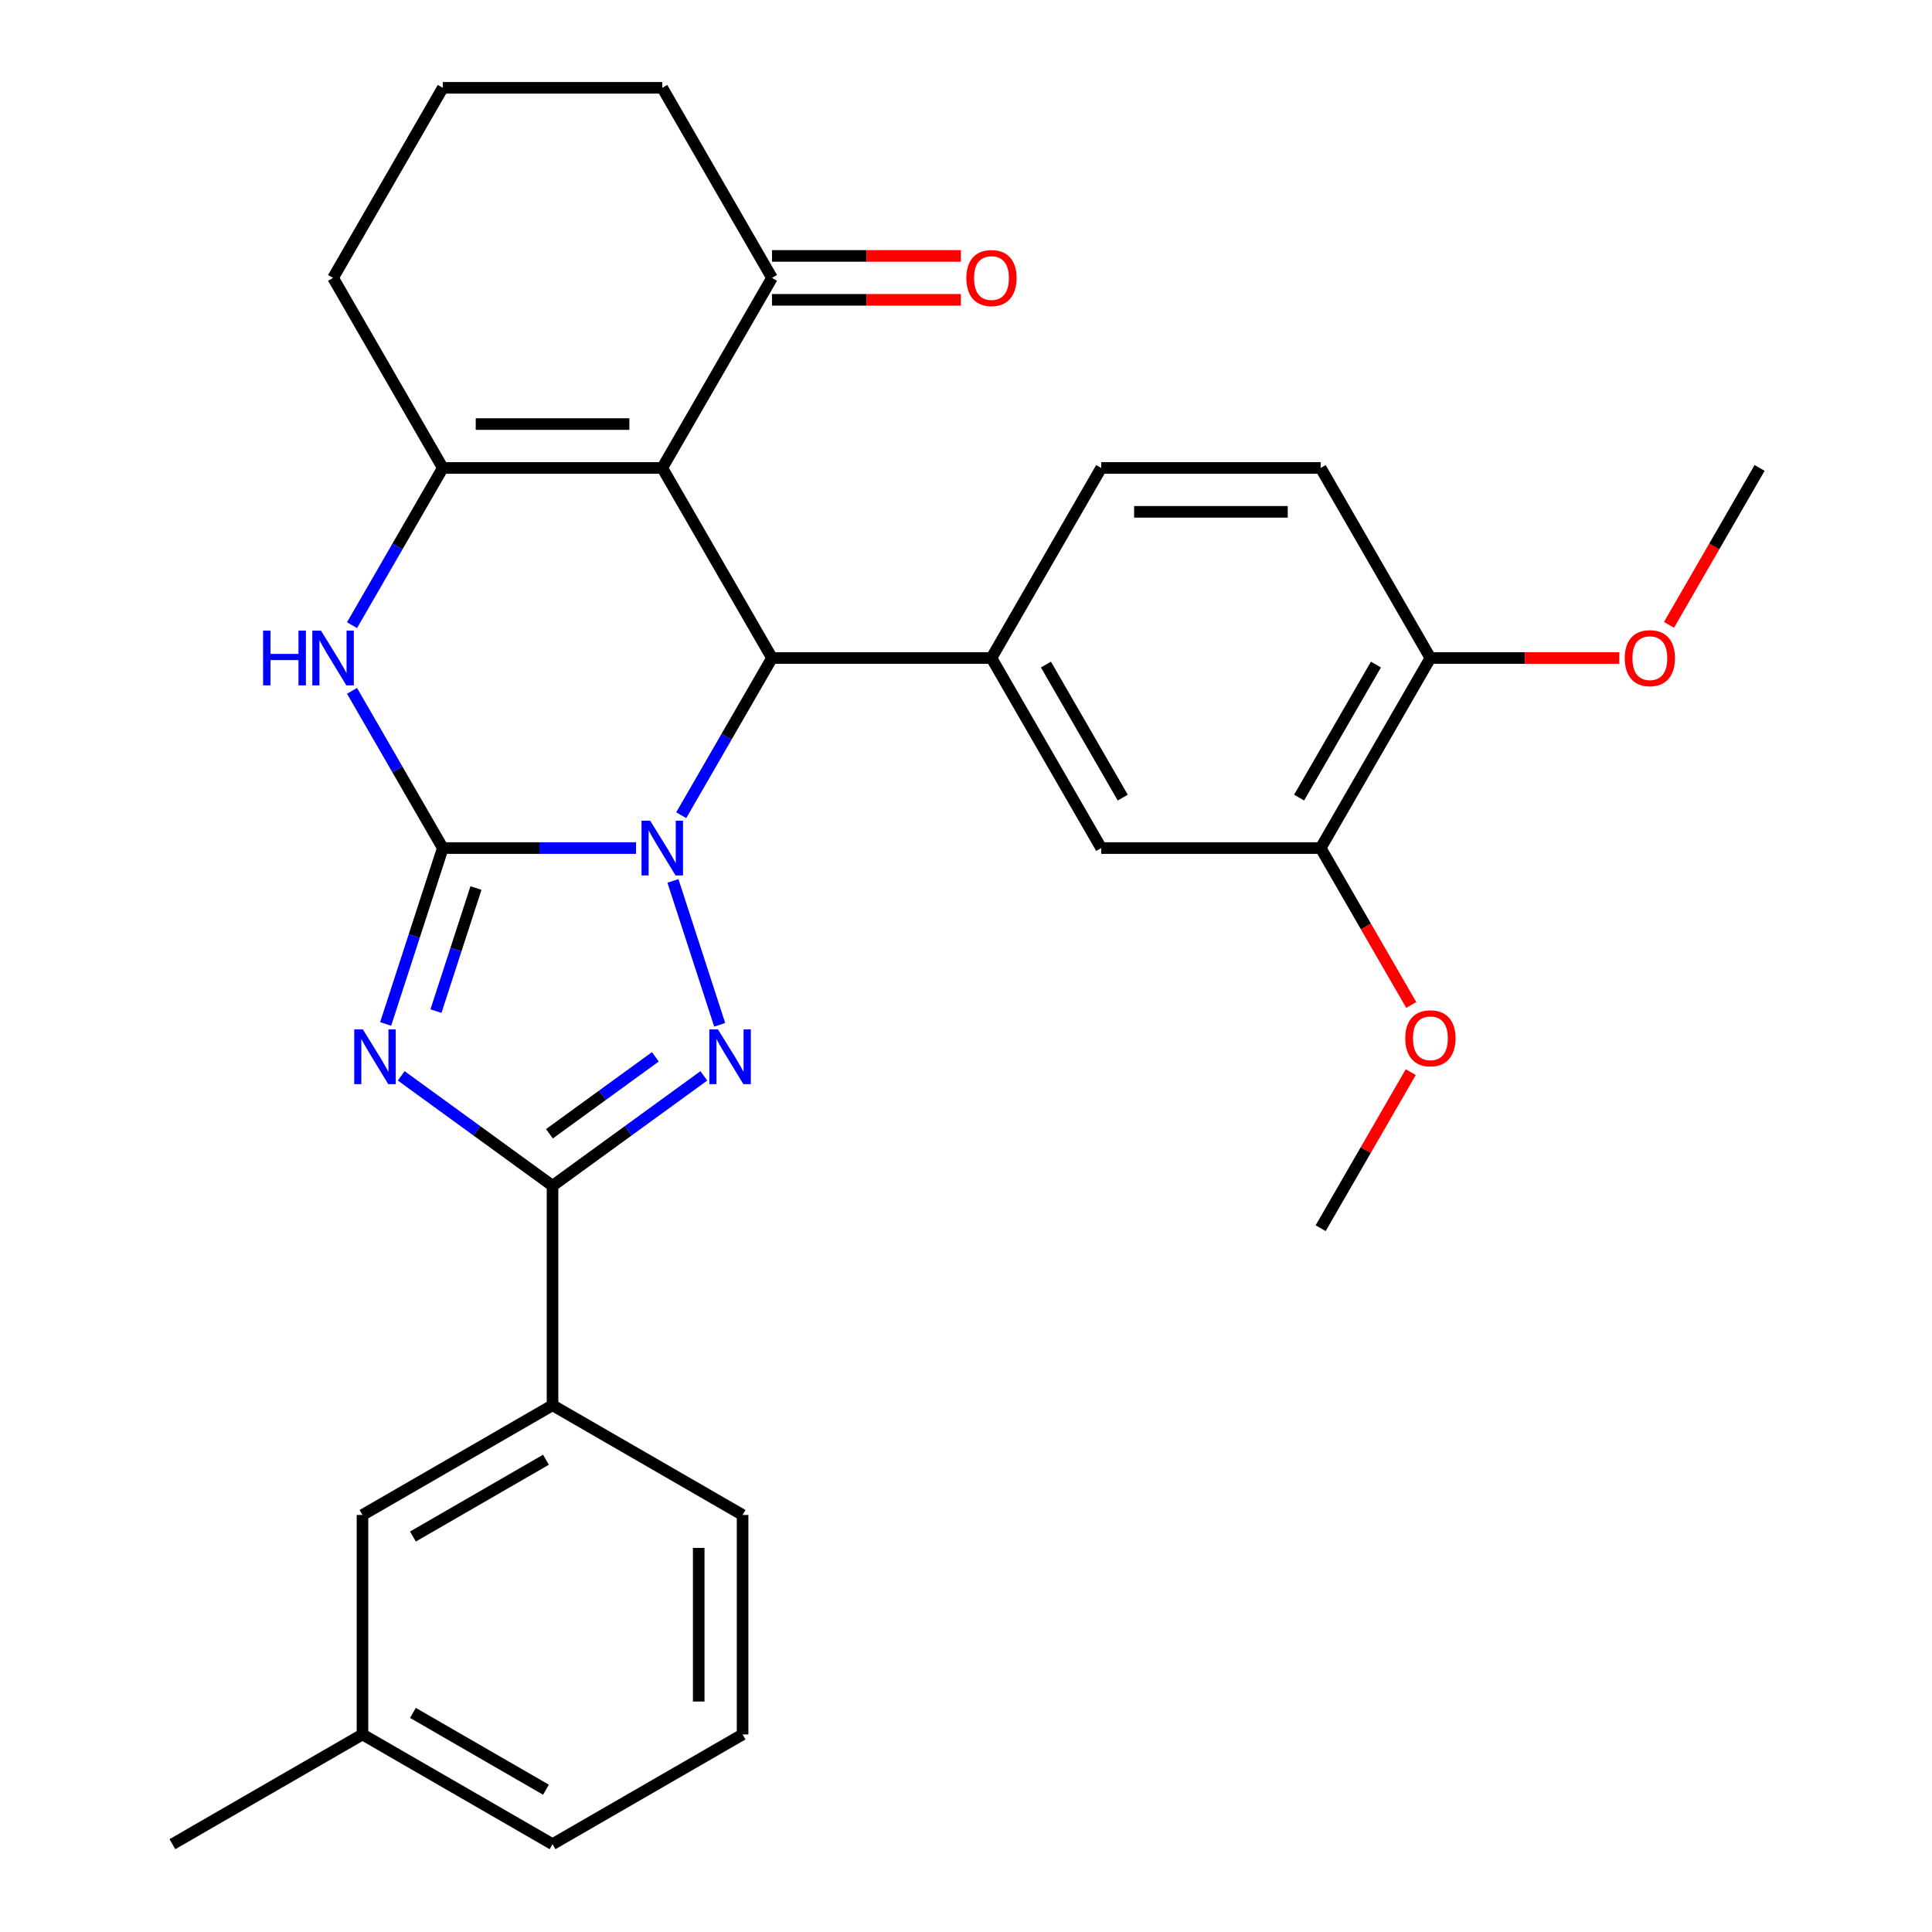 <?xml version='1.0' encoding='iso-8859-1'?>
<svg version='1.1' baseProfile='full'
              xmlns='http://www.w3.org/2000/svg'
                      xmlns:rdkit='http://www.rdkit.org/xml'
                      xmlns:xlink='http://www.w3.org/1999/xlink'
                  xml:space='preserve'
width='1000px' height='1000px' viewBox='0 0 1000 1000'>
<!-- END OF HEADER -->
<rect style='opacity:1.0;fill:#FFFFFF;stroke:none' width='1000' height='1000' x='0' y='0'> </rect>
<path class='bond-0' d='M 329.208,438.958 L 279.201,438.958' style='fill:none;fill-rule:evenodd;stroke:#0000FF;stroke-width:6px;stroke-linecap:butt;stroke-linejoin:miter;stroke-opacity:1' />
<path class='bond-0' d='M 279.201,438.958 L 229.193,438.958' style='fill:none;fill-rule:evenodd;stroke:#000000;stroke-width:6px;stroke-linecap:butt;stroke-linejoin:miter;stroke-opacity:1' />
<path class='bond-2' d='M 348.312,455.958 L 372.512,530.44' style='fill:none;fill-rule:evenodd;stroke:#0000FF;stroke-width:6px;stroke-linecap:butt;stroke-linejoin:miter;stroke-opacity:1' />
<path class='bond-4' d='M 352.603,421.958 L 376.094,381.27' style='fill:none;fill-rule:evenodd;stroke:#0000FF;stroke-width:6px;stroke-linecap:butt;stroke-linejoin:miter;stroke-opacity:1' />
<path class='bond-4' d='M 376.094,381.27 L 399.585,340.582' style='fill:none;fill-rule:evenodd;stroke:#000000;stroke-width:6px;stroke-linecap:butt;stroke-linejoin:miter;stroke-opacity:1' />
<path class='bond-1' d='M 229.193,438.958 L 214.404,484.475' style='fill:none;fill-rule:evenodd;stroke:#000000;stroke-width:6px;stroke-linecap:butt;stroke-linejoin:miter;stroke-opacity:1' />
<path class='bond-1' d='M 214.404,484.475 L 199.614,529.993' style='fill:none;fill-rule:evenodd;stroke:#0000FF;stroke-width:6px;stroke-linecap:butt;stroke-linejoin:miter;stroke-opacity:1' />
<path class='bond-1' d='M 246.364,459.633 L 236.011,491.496' style='fill:none;fill-rule:evenodd;stroke:#000000;stroke-width:6px;stroke-linecap:butt;stroke-linejoin:miter;stroke-opacity:1' />
<path class='bond-1' d='M 236.011,491.496 L 225.658,523.358' style='fill:none;fill-rule:evenodd;stroke:#0000FF;stroke-width:6px;stroke-linecap:butt;stroke-linejoin:miter;stroke-opacity:1' />
<path class='bond-7' d='M 229.193,438.958 L 205.702,398.27' style='fill:none;fill-rule:evenodd;stroke:#000000;stroke-width:6px;stroke-linecap:butt;stroke-linejoin:miter;stroke-opacity:1' />
<path class='bond-7' d='M 205.702,398.27 L 182.211,357.582' style='fill:none;fill-rule:evenodd;stroke:#0000FF;stroke-width:6px;stroke-linecap:butt;stroke-linejoin:miter;stroke-opacity:1' />
<path class='bond-30' d='M 207.671,556.859 L 246.831,585.31' style='fill:none;fill-rule:evenodd;stroke:#0000FF;stroke-width:6px;stroke-linecap:butt;stroke-linejoin:miter;stroke-opacity:1' />
<path class='bond-30' d='M 246.831,585.31 L 285.991,613.762' style='fill:none;fill-rule:evenodd;stroke:#000000;stroke-width:6px;stroke-linecap:butt;stroke-linejoin:miter;stroke-opacity:1' />
<path class='bond-5' d='M 364.311,556.859 L 325.151,585.31' style='fill:none;fill-rule:evenodd;stroke:#0000FF;stroke-width:6px;stroke-linecap:butt;stroke-linejoin:miter;stroke-opacity:1' />
<path class='bond-5' d='M 325.151,585.31 L 285.991,613.762' style='fill:none;fill-rule:evenodd;stroke:#000000;stroke-width:6px;stroke-linecap:butt;stroke-linejoin:miter;stroke-opacity:1' />
<path class='bond-5' d='M 339.209,547.014 L 311.797,566.93' style='fill:none;fill-rule:evenodd;stroke:#0000FF;stroke-width:6px;stroke-linecap:butt;stroke-linejoin:miter;stroke-opacity:1' />
<path class='bond-5' d='M 311.797,566.93 L 284.385,586.846' style='fill:none;fill-rule:evenodd;stroke:#000000;stroke-width:6px;stroke-linecap:butt;stroke-linejoin:miter;stroke-opacity:1' />
<path class='bond-3' d='M 342.788,242.206 L 399.585,340.582' style='fill:none;fill-rule:evenodd;stroke:#000000;stroke-width:6px;stroke-linecap:butt;stroke-linejoin:miter;stroke-opacity:1' />
<path class='bond-6' d='M 342.788,242.206 L 229.193,242.206' style='fill:none;fill-rule:evenodd;stroke:#000000;stroke-width:6px;stroke-linecap:butt;stroke-linejoin:miter;stroke-opacity:1' />
<path class='bond-6' d='M 325.749,219.487 L 246.233,219.487' style='fill:none;fill-rule:evenodd;stroke:#000000;stroke-width:6px;stroke-linecap:butt;stroke-linejoin:miter;stroke-opacity:1' />
<path class='bond-9' d='M 342.788,242.206 L 399.585,143.83' style='fill:none;fill-rule:evenodd;stroke:#000000;stroke-width:6px;stroke-linecap:butt;stroke-linejoin:miter;stroke-opacity:1' />
<path class='bond-8' d='M 399.585,340.582 L 513.18,340.582' style='fill:none;fill-rule:evenodd;stroke:#000000;stroke-width:6px;stroke-linecap:butt;stroke-linejoin:miter;stroke-opacity:1' />
<path class='bond-10' d='M 285.991,613.762 L 285.991,727.356' style='fill:none;fill-rule:evenodd;stroke:#000000;stroke-width:6px;stroke-linecap:butt;stroke-linejoin:miter;stroke-opacity:1' />
<path class='bond-18' d='M 229.193,242.206 L 172.396,143.83' style='fill:none;fill-rule:evenodd;stroke:#000000;stroke-width:6px;stroke-linecap:butt;stroke-linejoin:miter;stroke-opacity:1' />
<path class='bond-31' d='M 229.193,242.206 L 205.702,282.894' style='fill:none;fill-rule:evenodd;stroke:#000000;stroke-width:6px;stroke-linecap:butt;stroke-linejoin:miter;stroke-opacity:1' />
<path class='bond-31' d='M 205.702,282.894 L 182.211,323.582' style='fill:none;fill-rule:evenodd;stroke:#0000FF;stroke-width:6px;stroke-linecap:butt;stroke-linejoin:miter;stroke-opacity:1' />
<path class='bond-11' d='M 513.18,340.582 L 569.977,438.958' style='fill:none;fill-rule:evenodd;stroke:#000000;stroke-width:6px;stroke-linecap:butt;stroke-linejoin:miter;stroke-opacity:1' />
<path class='bond-11' d='M 541.375,343.979 L 581.133,412.842' style='fill:none;fill-rule:evenodd;stroke:#000000;stroke-width:6px;stroke-linecap:butt;stroke-linejoin:miter;stroke-opacity:1' />
<path class='bond-13' d='M 513.18,340.582 L 569.977,242.206' style='fill:none;fill-rule:evenodd;stroke:#000000;stroke-width:6px;stroke-linecap:butt;stroke-linejoin:miter;stroke-opacity:1' />
<path class='bond-16' d='M 399.585,155.19 L 448.463,155.19' style='fill:none;fill-rule:evenodd;stroke:#000000;stroke-width:6px;stroke-linecap:butt;stroke-linejoin:miter;stroke-opacity:1' />
<path class='bond-16' d='M 448.463,155.19 L 497.34,155.19' style='fill:none;fill-rule:evenodd;stroke:#FF0000;stroke-width:6px;stroke-linecap:butt;stroke-linejoin:miter;stroke-opacity:1' />
<path class='bond-16' d='M 399.585,132.471 L 448.463,132.471' style='fill:none;fill-rule:evenodd;stroke:#000000;stroke-width:6px;stroke-linecap:butt;stroke-linejoin:miter;stroke-opacity:1' />
<path class='bond-16' d='M 448.463,132.471 L 497.34,132.471' style='fill:none;fill-rule:evenodd;stroke:#FF0000;stroke-width:6px;stroke-linecap:butt;stroke-linejoin:miter;stroke-opacity:1' />
<path class='bond-22' d='M 399.585,143.83 L 342.788,45.455' style='fill:none;fill-rule:evenodd;stroke:#000000;stroke-width:6px;stroke-linecap:butt;stroke-linejoin:miter;stroke-opacity:1' />
<path class='bond-15' d='M 285.991,727.356 L 187.615,784.154' style='fill:none;fill-rule:evenodd;stroke:#000000;stroke-width:6px;stroke-linecap:butt;stroke-linejoin:miter;stroke-opacity:1' />
<path class='bond-15' d='M 282.594,755.551 L 213.731,795.309' style='fill:none;fill-rule:evenodd;stroke:#000000;stroke-width:6px;stroke-linecap:butt;stroke-linejoin:miter;stroke-opacity:1' />
<path class='bond-23' d='M 285.991,727.356 L 384.366,784.154' style='fill:none;fill-rule:evenodd;stroke:#000000;stroke-width:6px;stroke-linecap:butt;stroke-linejoin:miter;stroke-opacity:1' />
<path class='bond-12' d='M 569.977,438.958 L 683.572,438.958' style='fill:none;fill-rule:evenodd;stroke:#000000;stroke-width:6px;stroke-linecap:butt;stroke-linejoin:miter;stroke-opacity:1' />
<path class='bond-20' d='M 683.572,438.958 L 707.017,479.566' style='fill:none;fill-rule:evenodd;stroke:#000000;stroke-width:6px;stroke-linecap:butt;stroke-linejoin:miter;stroke-opacity:1' />
<path class='bond-20' d='M 707.017,479.566 L 730.462,520.174' style='fill:none;fill-rule:evenodd;stroke:#FF0000;stroke-width:6px;stroke-linecap:butt;stroke-linejoin:miter;stroke-opacity:1' />
<path class='bond-32' d='M 683.572,438.958 L 740.369,340.582' style='fill:none;fill-rule:evenodd;stroke:#000000;stroke-width:6px;stroke-linecap:butt;stroke-linejoin:miter;stroke-opacity:1' />
<path class='bond-32' d='M 672.416,412.842 L 712.174,343.979' style='fill:none;fill-rule:evenodd;stroke:#000000;stroke-width:6px;stroke-linecap:butt;stroke-linejoin:miter;stroke-opacity:1' />
<path class='bond-17' d='M 569.977,242.206 L 683.572,242.206' style='fill:none;fill-rule:evenodd;stroke:#000000;stroke-width:6px;stroke-linecap:butt;stroke-linejoin:miter;stroke-opacity:1' />
<path class='bond-17' d='M 587.016,264.925 L 666.533,264.925' style='fill:none;fill-rule:evenodd;stroke:#000000;stroke-width:6px;stroke-linecap:butt;stroke-linejoin:miter;stroke-opacity:1' />
<path class='bond-14' d='M 740.369,340.582 L 683.572,242.206' style='fill:none;fill-rule:evenodd;stroke:#000000;stroke-width:6px;stroke-linecap:butt;stroke-linejoin:miter;stroke-opacity:1' />
<path class='bond-21' d='M 740.369,340.582 L 789.246,340.582' style='fill:none;fill-rule:evenodd;stroke:#000000;stroke-width:6px;stroke-linecap:butt;stroke-linejoin:miter;stroke-opacity:1' />
<path class='bond-21' d='M 789.246,340.582 L 838.124,340.582' style='fill:none;fill-rule:evenodd;stroke:#FF0000;stroke-width:6px;stroke-linecap:butt;stroke-linejoin:miter;stroke-opacity:1' />
<path class='bond-19' d='M 187.615,784.154 L 187.615,897.748' style='fill:none;fill-rule:evenodd;stroke:#000000;stroke-width:6px;stroke-linecap:butt;stroke-linejoin:miter;stroke-opacity:1' />
<path class='bond-33' d='M 172.396,143.83 L 229.193,45.455' style='fill:none;fill-rule:evenodd;stroke:#000000;stroke-width:6px;stroke-linecap:butt;stroke-linejoin:miter;stroke-opacity:1' />
<path class='bond-27' d='M 187.615,897.748 L 89.239,954.545' style='fill:none;fill-rule:evenodd;stroke:#000000;stroke-width:6px;stroke-linecap:butt;stroke-linejoin:miter;stroke-opacity:1' />
<path class='bond-34' d='M 187.615,897.748 L 285.991,954.545' style='fill:none;fill-rule:evenodd;stroke:#000000;stroke-width:6px;stroke-linecap:butt;stroke-linejoin:miter;stroke-opacity:1' />
<path class='bond-34' d='M 213.731,886.593 L 282.594,926.351' style='fill:none;fill-rule:evenodd;stroke:#000000;stroke-width:6px;stroke-linecap:butt;stroke-linejoin:miter;stroke-opacity:1' />
<path class='bond-28' d='M 730.208,554.933 L 706.89,595.321' style='fill:none;fill-rule:evenodd;stroke:#FF0000;stroke-width:6px;stroke-linecap:butt;stroke-linejoin:miter;stroke-opacity:1' />
<path class='bond-28' d='M 706.89,595.321 L 683.572,635.709' style='fill:none;fill-rule:evenodd;stroke:#000000;stroke-width:6px;stroke-linecap:butt;stroke-linejoin:miter;stroke-opacity:1' />
<path class='bond-29' d='M 863.871,323.422 L 887.316,282.814' style='fill:none;fill-rule:evenodd;stroke:#FF0000;stroke-width:6px;stroke-linecap:butt;stroke-linejoin:miter;stroke-opacity:1' />
<path class='bond-29' d='M 887.316,282.814 L 910.761,242.206' style='fill:none;fill-rule:evenodd;stroke:#000000;stroke-width:6px;stroke-linecap:butt;stroke-linejoin:miter;stroke-opacity:1' />
<path class='bond-24' d='M 342.788,45.455 L 229.193,45.455' style='fill:none;fill-rule:evenodd;stroke:#000000;stroke-width:6px;stroke-linecap:butt;stroke-linejoin:miter;stroke-opacity:1' />
<path class='bond-25' d='M 384.366,784.154 L 384.366,897.748' style='fill:none;fill-rule:evenodd;stroke:#000000;stroke-width:6px;stroke-linecap:butt;stroke-linejoin:miter;stroke-opacity:1' />
<path class='bond-25' d='M 361.648,801.193 L 361.648,880.709' style='fill:none;fill-rule:evenodd;stroke:#000000;stroke-width:6px;stroke-linecap:butt;stroke-linejoin:miter;stroke-opacity:1' />
<path class='bond-26' d='M 384.366,897.748 L 285.991,954.545' style='fill:none;fill-rule:evenodd;stroke:#000000;stroke-width:6px;stroke-linecap:butt;stroke-linejoin:miter;stroke-opacity:1' />
<path  class='atom-0' d='M 336.528 424.798
L 345.808 439.798
Q 346.728 441.278, 348.208 443.958
Q 349.688 446.638, 349.768 446.798
L 349.768 424.798
L 353.528 424.798
L 353.528 453.118
L 349.648 453.118
L 339.688 436.718
Q 338.528 434.798, 337.288 432.598
Q 336.088 430.398, 335.728 429.718
L 335.728 453.118
L 332.048 453.118
L 332.048 424.798
L 336.528 424.798
' fill='#0000FF'/>
<path  class='atom-2' d='M 187.831 532.833
L 197.111 547.833
Q 198.031 549.313, 199.511 551.993
Q 200.991 554.673, 201.071 554.833
L 201.071 532.833
L 204.831 532.833
L 204.831 561.153
L 200.951 561.153
L 190.991 544.753
Q 189.831 542.833, 188.591 540.633
Q 187.391 538.433, 187.031 537.753
L 187.031 561.153
L 183.351 561.153
L 183.351 532.833
L 187.831 532.833
' fill='#0000FF'/>
<path  class='atom-3' d='M 371.631 532.833
L 380.911 547.833
Q 381.831 549.313, 383.311 551.993
Q 384.791 554.673, 384.871 554.833
L 384.871 532.833
L 388.631 532.833
L 388.631 561.153
L 384.751 561.153
L 374.791 544.753
Q 373.631 542.833, 372.391 540.633
Q 371.191 538.433, 370.831 537.753
L 370.831 561.153
L 367.151 561.153
L 367.151 532.833
L 371.631 532.833
' fill='#0000FF'/>
<path  class='atom-8' d='M 136.176 326.422
L 140.016 326.422
L 140.016 338.462
L 154.496 338.462
L 154.496 326.422
L 158.336 326.422
L 158.336 354.742
L 154.496 354.742
L 154.496 341.662
L 140.016 341.662
L 140.016 354.742
L 136.176 354.742
L 136.176 326.422
' fill='#0000FF'/>
<path  class='atom-8' d='M 166.136 326.422
L 175.416 341.422
Q 176.336 342.902, 177.816 345.582
Q 179.296 348.262, 179.376 348.422
L 179.376 326.422
L 183.136 326.422
L 183.136 354.742
L 179.256 354.742
L 169.296 338.342
Q 168.136 336.422, 166.896 334.222
Q 165.696 332.022, 165.336 331.342
L 165.336 354.742
L 161.656 354.742
L 161.656 326.422
L 166.136 326.422
' fill='#0000FF'/>
<path  class='atom-17' d='M 500.18 143.91
Q 500.18 137.11, 503.54 133.31
Q 506.9 129.51, 513.18 129.51
Q 519.46 129.51, 522.82 133.31
Q 526.18 137.11, 526.18 143.91
Q 526.18 150.79, 522.78 154.71
Q 519.38 158.59, 513.18 158.59
Q 506.94 158.59, 503.54 154.71
Q 500.18 150.83, 500.18 143.91
M 513.18 155.39
Q 517.5 155.39, 519.82 152.51
Q 522.18 149.59, 522.18 143.91
Q 522.18 138.35, 519.82 135.55
Q 517.5 132.71, 513.18 132.71
Q 508.86 132.71, 506.5 135.51
Q 504.18 138.31, 504.18 143.91
Q 504.18 149.63, 506.5 152.51
Q 508.86 155.39, 513.18 155.39
' fill='#FF0000'/>
<path  class='atom-21' d='M 727.369 537.413
Q 727.369 530.613, 730.729 526.813
Q 734.089 523.013, 740.369 523.013
Q 746.649 523.013, 750.009 526.813
Q 753.369 530.613, 753.369 537.413
Q 753.369 544.293, 749.969 548.213
Q 746.569 552.093, 740.369 552.093
Q 734.129 552.093, 730.729 548.213
Q 727.369 544.333, 727.369 537.413
M 740.369 548.893
Q 744.689 548.893, 747.009 546.013
Q 749.369 543.093, 749.369 537.413
Q 749.369 531.853, 747.009 529.053
Q 744.689 526.213, 740.369 526.213
Q 736.049 526.213, 733.689 529.013
Q 731.369 531.813, 731.369 537.413
Q 731.369 543.133, 733.689 546.013
Q 736.049 548.893, 740.369 548.893
' fill='#FF0000'/>
<path  class='atom-22' d='M 840.964 340.662
Q 840.964 333.862, 844.324 330.062
Q 847.684 326.262, 853.964 326.262
Q 860.244 326.262, 863.604 330.062
Q 866.964 333.862, 866.964 340.662
Q 866.964 347.542, 863.564 351.462
Q 860.164 355.342, 853.964 355.342
Q 847.724 355.342, 844.324 351.462
Q 840.964 347.582, 840.964 340.662
M 853.964 352.142
Q 858.284 352.142, 860.604 349.262
Q 862.964 346.342, 862.964 340.662
Q 862.964 335.102, 860.604 332.302
Q 858.284 329.462, 853.964 329.462
Q 849.644 329.462, 847.284 332.262
Q 844.964 335.062, 844.964 340.662
Q 844.964 346.382, 847.284 349.262
Q 849.644 352.142, 853.964 352.142
' fill='#FF0000'/>
</svg>
